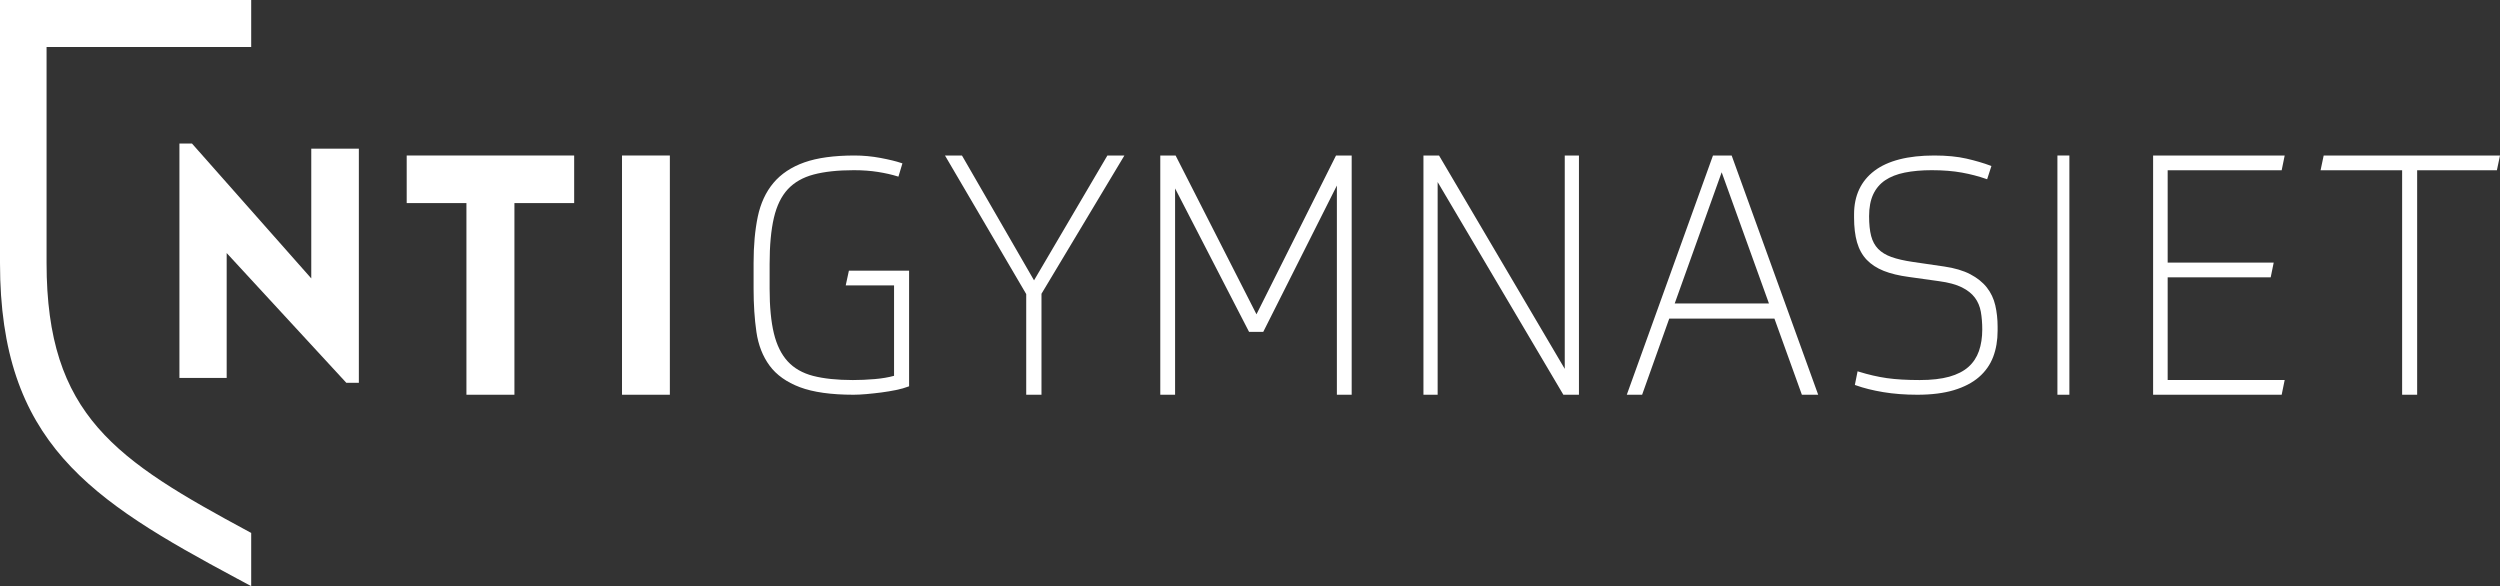 <?xml version="1.0"?>

<svg width="209" height="49" viewBox="0 0 209 49" version="1.1" xmlns="http://www.w3.org/2000/svg" xmlns:xlink="http://www.w3.org/1999/xlink"><rect x="0" y="0" width="209" height="49" fill="#333333" stroke="none"/>  <title>NTI Gymnasiet - Logotyp (RGB)</title> <desc>Created with Sketch.</desc> <defs></defs> <g id="Page-1" stroke="none" stroke-width="1" fill="none" fill-rule="evenodd"> <g id="Start" transform="translate(-50, -50)" fill="#FFFFFF"> <g id="NTI-Gymnasiet---Logotyp-(RGB)" transform="translate(50, 50)"> <polyline id="Fill-1" points="38.994 33 38.994 16.978 34 16.978 34 13 48 13 48 16.978 43.006 16.978 43.006 33 38.994 33"></polyline> <polyline id="Fill-2" points="18.95 31.597 15 31.597 15 12 16.05 12 26.022 23.275 26.022 12.43 30 12.43 30 32 28.95 32 18.95 21.154 18.95 31.597"></polyline> <polygon id="Fill-3" points="52 33 56 33 56 13 52 13"></polygon> <path d="M70.703,23.858 L74.743,23.858 L74.743,31.418 C74.272,31.549 73.73,31.641 73.133,31.691 C72.502,31.745 71.886,31.772 71.3,31.772 C69.985,31.772 68.866,31.655 67.975,31.424 C67.094,31.196 66.38,30.787 65.851,30.209 C65.32,29.629 64.932,28.843 64.698,27.873 C64.46,26.894 64.34,25.637 64.34,24.136 L64.34,22.08 C64.34,20.526 64.46,19.223 64.698,18.208 C64.932,17.202 65.325,16.398 65.864,15.818 C66.403,15.24 67.127,14.827 68.017,14.59 C68.918,14.35 70.051,14.228 71.383,14.228 C72.111,14.228 72.791,14.278 73.402,14.375 C74.013,14.473 74.553,14.595 75.008,14.737 L75.108,14.768 L75.442,13.659 L75.35,13.628 C74.92,13.482 74.338,13.34 73.618,13.205 C72.895,13.069 72.162,13 71.439,13 C69.735,13 68.326,13.193 67.249,13.574 C66.166,13.957 65.294,14.536 64.657,15.295 C64.021,16.053 63.581,17.005 63.348,18.125 C63.117,19.233 63,20.528 63,21.972 L63,24.136 C63,25.452 63.079,26.667 63.236,27.748 C63.394,28.841 63.764,29.789 64.335,30.564 C64.907,31.343 65.761,31.951 66.874,32.371 C67.979,32.788 69.487,33 71.356,33 C71.652,33 72.013,32.982 72.431,32.946 C72.852,32.909 73.273,32.863 73.682,32.81 C74.097,32.756 74.509,32.687 74.908,32.606 C75.309,32.524 75.654,32.426 75.936,32.317 L76,32.292 L76,22.629 L70.968,22.629 L70.703,23.858" id="Fill-4"></path> <polyline id="Fill-5" points="86.445 23.437 80.42 13 79 13 85.792 24.585 85.792 33 87.068 33 87.068 24.558 94 13 92.578 13 86.445 23.437"></polyline> <polyline id="Fill-6" points="105.041 26.275 98.28 13 97 13 97 33 98.237 33 98.237 15.751 104.422 27.746 105.607 27.746 111.763 15.511 111.763 33 113 33 113 13 111.691 13 105.041 26.275"></polyline> <polyline id="Fill-7" points="130.813 30.837 120.303 13 119 13 119 33 120.187 33 120.187 15.218 130.668 32.951 130.697 33 132 33 132 13 130.813 13 130.813 30.837"></polyline> <path d="M147.885,25.372 L140.005,25.372 L143.932,14.403 L147.885,25.372 Z M144.767,13 L143.205,13 L136,33 L137.281,33 L139.549,26.634 L148.342,26.634 L150.637,33 L152,33 L144.791,13.067 L144.767,13 Z" id="Fill-8"></path> <path d="M166.099,24.034 C165.757,23.6 165.291,23.227 164.714,22.925 C164.138,22.624 163.404,22.406 162.53,22.279 L159.932,21.9 C159.2,21.793 158.592,21.654 158.124,21.486 C157.663,21.32 157.289,21.092 157.012,20.807 C156.737,20.523 156.541,20.161 156.428,19.729 C156.314,19.29 156.256,18.734 156.256,18.077 C156.256,17.356 156.371,16.742 156.598,16.253 C156.824,15.767 157.158,15.371 157.592,15.076 C158.03,14.779 158.582,14.561 159.234,14.429 C159.891,14.296 160.649,14.228 161.487,14.228 C162.433,14.228 163.282,14.296 164.013,14.429 C164.744,14.563 165.421,14.739 166.027,14.953 L166.124,14.987 L166.483,13.878 L166.393,13.845 C165.816,13.629 165.143,13.432 164.392,13.259 C163.638,13.087 162.734,13 161.704,13 C159.508,13 157.826,13.43 156.704,14.278 C155.573,15.133 155,16.356 155,17.915 L155,18.185 C155,18.984 155.083,19.681 155.247,20.255 C155.414,20.836 155.686,21.328 156.056,21.717 C156.425,22.104 156.906,22.417 157.485,22.647 C158.057,22.874 158.762,23.044 159.579,23.153 L162.096,23.505 C162.893,23.611 163.538,23.785 164.013,24.023 C164.484,24.258 164.85,24.548 165.101,24.886 C165.352,25.223 165.519,25.619 165.597,26.06 C165.677,26.512 165.717,27.011 165.717,27.544 C165.717,28.215 165.623,28.823 165.439,29.351 C165.255,29.873 164.96,30.319 164.56,30.675 C164.158,31.033 163.621,31.307 162.962,31.492 C162.298,31.678 161.465,31.772 160.486,31.772 C159.413,31.772 158.489,31.718 157.739,31.611 C156.989,31.503 156.202,31.323 155.4,31.073 L155.294,31.04 L155.066,32.18 L155.147,32.21 C155.799,32.445 156.57,32.638 157.438,32.782 C158.306,32.927 159.268,33 160.296,33 C161.473,33 162.498,32.871 163.343,32.617 C164.191,32.362 164.895,31.996 165.436,31.529 C165.979,31.059 166.38,30.491 166.628,29.838 C166.875,29.19 167,28.455 167,27.652 L167,27.301 C167,26.685 166.935,26.09 166.808,25.534 C166.679,24.972 166.44,24.467 166.099,24.034" id="Fill-9"></path> <polygon id="Fill-10" points="172 33 173 33 173 13 172 13"></polygon> <polyline id="Fill-11" points="190.748 14.234 191 13 180 13 180 33 190.748 33 191 31.766 181.217 31.766 181.217 23.186 189.83 23.186 190.082 21.952 181.217 21.952 181.217 14.234 190.748 14.234"></polyline> <polyline id="Fill-12" points="194.26 13 194 14.234 200.818 14.234 200.818 33 202.074 33 202.074 14.234 208.74 14.234 209 13 194.26 13"></polyline> <path d="M21,3.927 L21,0 L0,0 L0,21.99 C0,36.986 7.526,41.78 19.806,48.361 L21,49 L21,44.552 L20.852,44.473 C9.708,38.469 3.893,34.742 3.893,21.99 L3.893,3.927 L21,3.927" id="Fill-13"></path> </g> </g> </g>
</svg>
